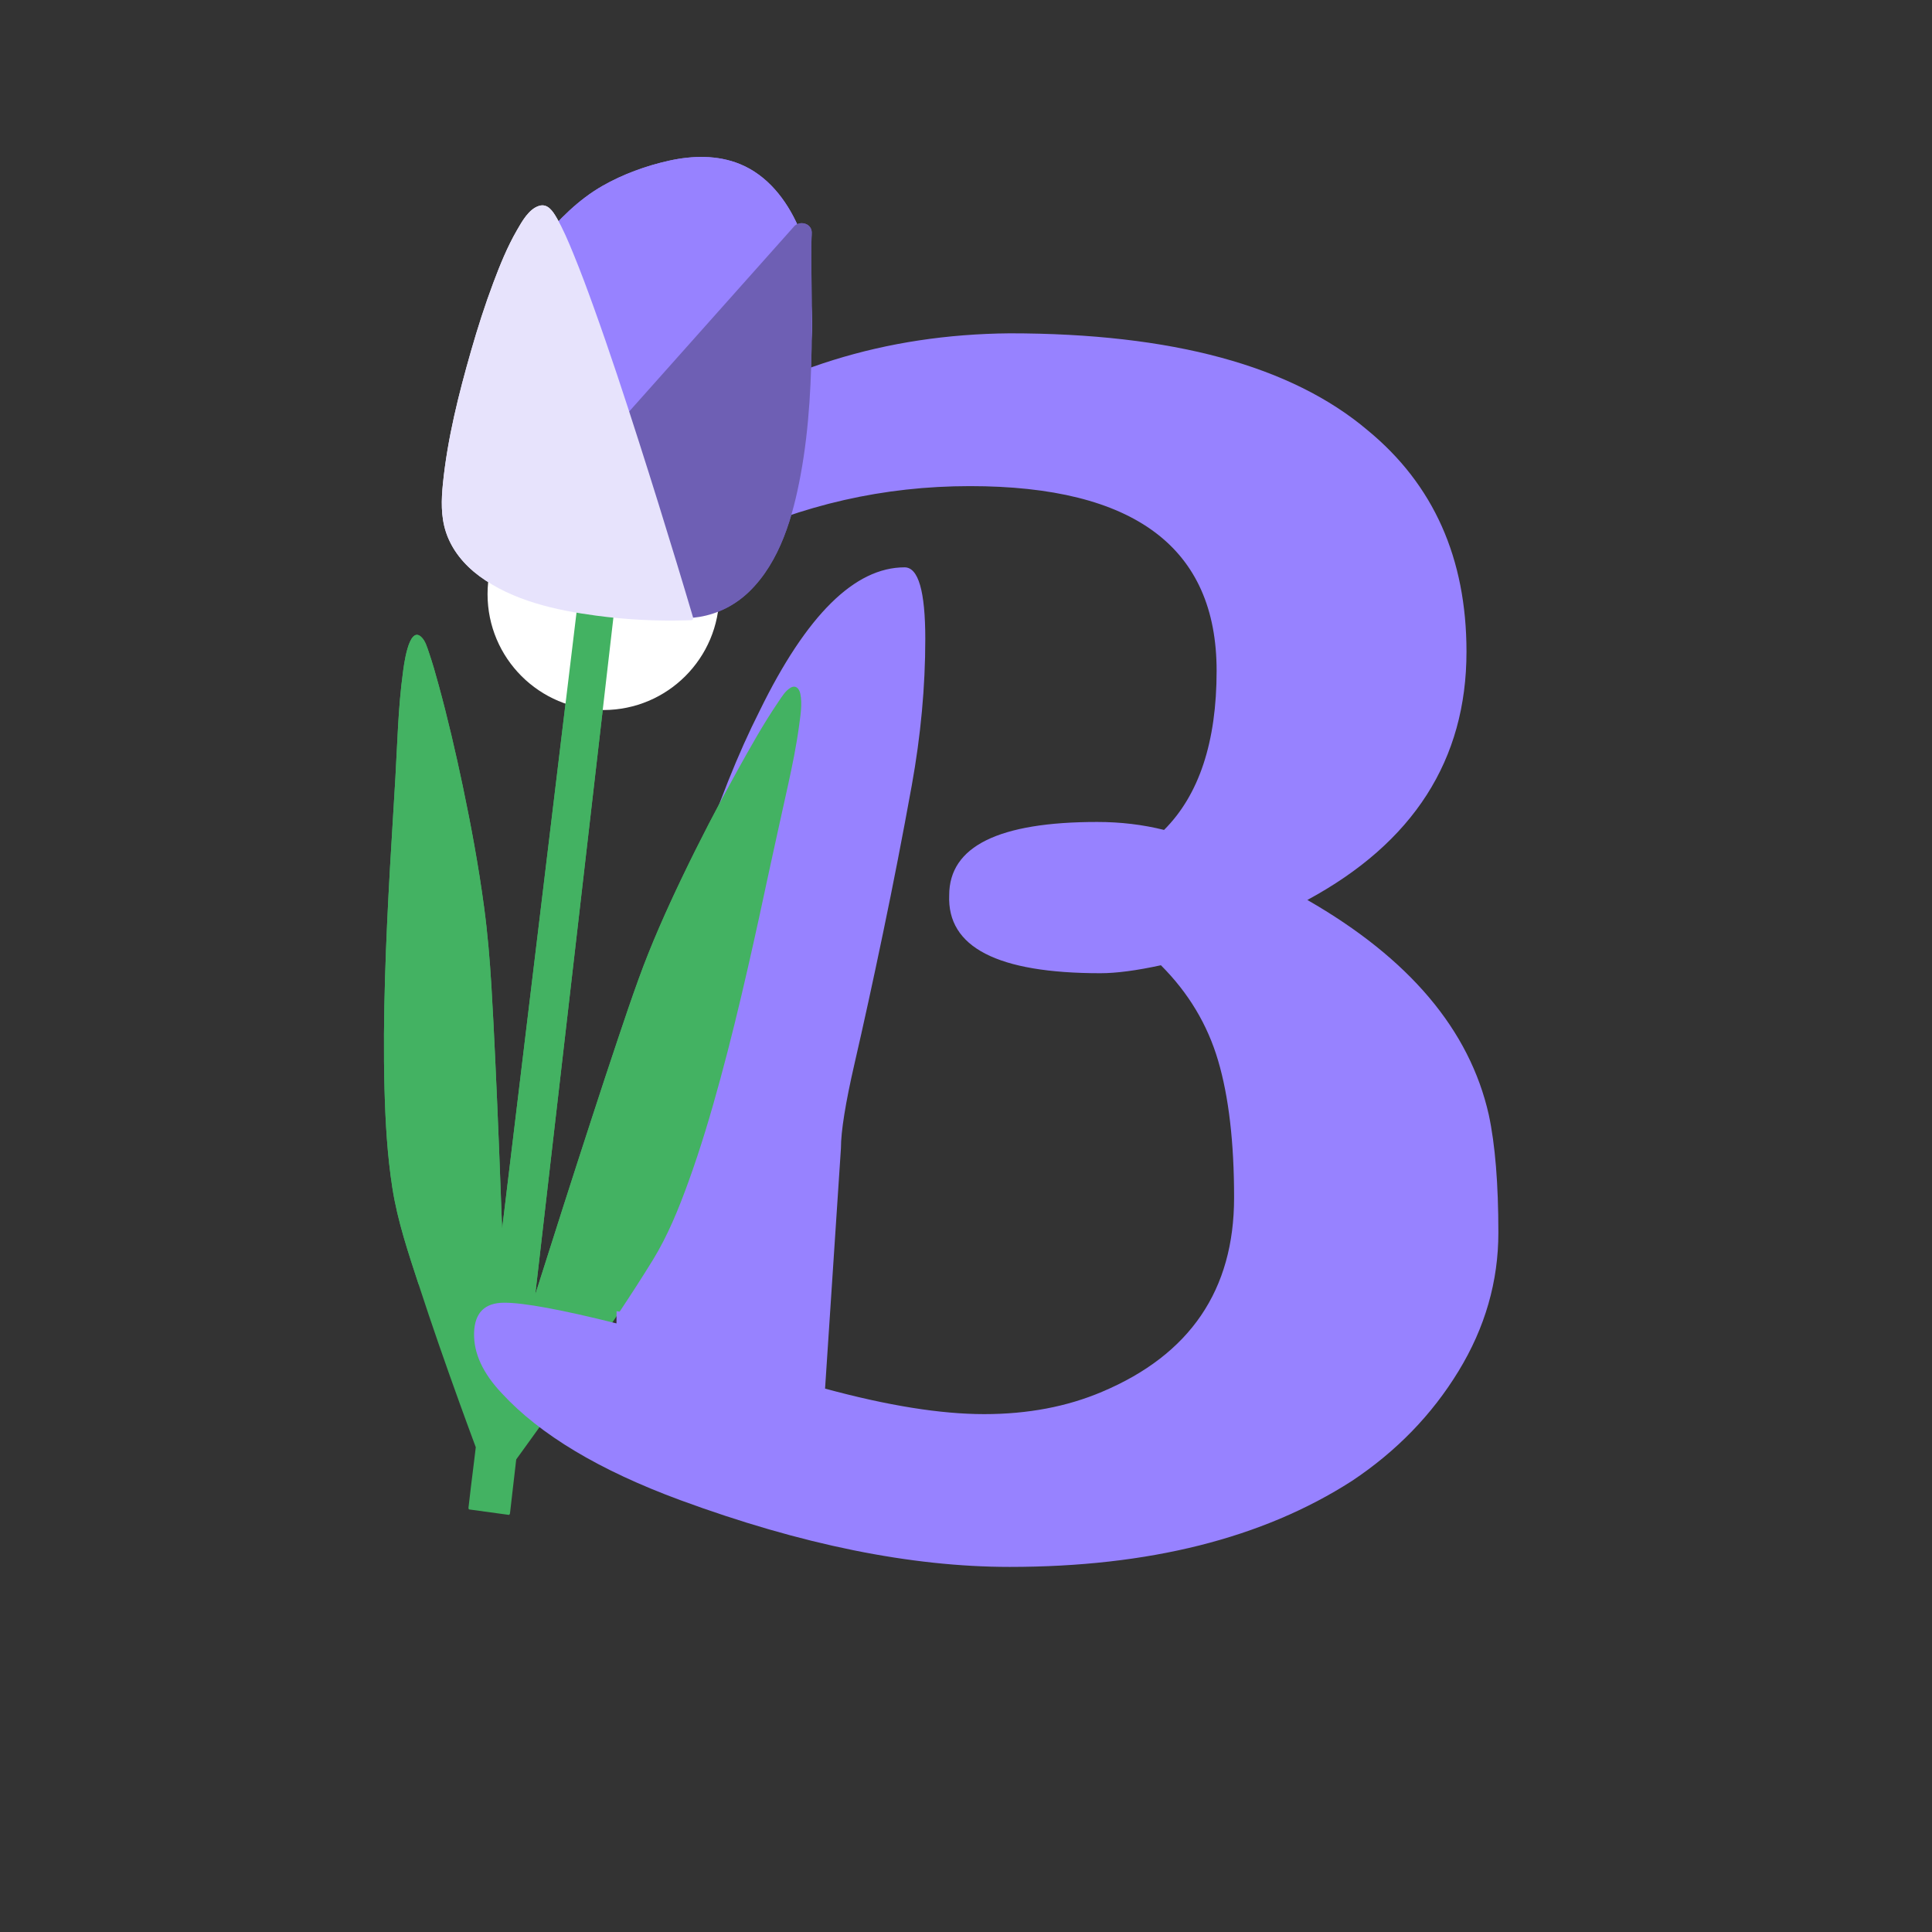 <svg xmlns="http://www.w3.org/2000/svg" xmlns:xlink="http://www.w3.org/1999/xlink" width="500" zoomAndPan="magnify" viewBox="0 0 375 375" height="500" preserveAspectRatio="xMidYMid meet" version="1.0"><rect x="0" y="0" width="375" height="375" fill="#333333" stroke="none"/><defs><g/><clipPath id="4cc79ab311"><path d="M 74 89 L 156 89 L 156 295 L 74 295 Z M 74 89 " clip-rule="nonzero"/></clipPath><clipPath id="86cc1fa91c"><path d="M 92.461 23.684 L 169.738 34.262 L 133.527 298.797 L 56.25 288.215 Z M 92.461 23.684 " clip-rule="nonzero"/></clipPath><clipPath id="eae3cda79e"><path d="M 92.461 23.684 L 169.738 34.262 L 133.527 298.797 L 56.25 288.215 Z M 92.461 23.684 " clip-rule="nonzero"/></clipPath><clipPath id="3a040b82c4"><path d="M 90 30 L 158 30 L 158 110 L 90 110 Z M 90 30 " clip-rule="nonzero"/></clipPath><clipPath id="bcc3535635"><path d="M 92.461 23.684 L 169.738 34.262 L 133.527 298.797 L 56.25 288.215 Z M 92.461 23.684 " clip-rule="nonzero"/></clipPath><clipPath id="62440a7c3a"><path d="M 92.461 23.684 L 169.738 34.262 L 133.527 298.797 L 56.25 288.215 Z M 92.461 23.684 " clip-rule="nonzero"/></clipPath><clipPath id="6b1bb26324"><path d="M 95 43 L 158 43 L 158 120 L 95 120 Z M 95 43 " clip-rule="nonzero"/></clipPath><clipPath id="2af679ec40"><path d="M 92.461 23.684 L 169.738 34.262 L 133.527 298.797 L 56.25 288.215 Z M 92.461 23.684 " clip-rule="nonzero"/></clipPath><clipPath id="98c05587c6"><path d="M 92.461 23.684 L 169.738 34.262 L 133.527 298.797 L 56.25 288.215 Z M 92.461 23.684 " clip-rule="nonzero"/></clipPath><clipPath id="4671edb3eb"><path d="M 85 39 L 135 39 L 135 121 L 85 121 Z M 85 39 " clip-rule="nonzero"/></clipPath><clipPath id="123ba1aa4f"><path d="M 92.461 23.684 L 169.738 34.262 L 133.527 298.797 L 56.25 288.215 Z M 92.461 23.684 " clip-rule="nonzero"/></clipPath><clipPath id="85d78656d8"><path d="M 92.461 23.684 L 169.738 34.262 L 133.527 298.797 L 56.25 288.215 Z M 92.461 23.684 " clip-rule="nonzero"/></clipPath><clipPath id="8642cb609a"><path d="M 94.633 92.832 L 139.617 92.832 L 139.617 137.816 L 94.633 137.816 Z M 94.633 92.832 " clip-rule="nonzero"/></clipPath><clipPath id="efab3ea39a"><path d="M 117.125 92.832 C 104.703 92.832 94.633 102.902 94.633 115.324 C 94.633 127.746 104.703 137.816 117.125 137.816 C 129.547 137.816 139.617 127.746 139.617 115.324 C 139.617 102.902 129.547 92.832 117.125 92.832 Z M 117.125 92.832 " clip-rule="nonzero"/></clipPath><clipPath id="9ba008712d"><path d="M 74 89 L 156 89 L 156 258 L 74 258 Z M 74 89 " clip-rule="nonzero"/></clipPath><clipPath id="ed7f625439"><path d="M 92.461 23.684 L 169.738 34.262 L 139.223 257.184 L 61.945 246.605 Z M 92.461 23.684 " clip-rule="nonzero"/></clipPath><clipPath id="e16b3d9efe"><path d="M 92.461 23.684 L 169.738 34.262 L 133.527 298.797 L 56.25 288.215 Z M 92.461 23.684 " clip-rule="nonzero"/></clipPath><clipPath id="36fbb47b38"><path d="M 90 30 L 158 30 L 158 110 L 90 110 Z M 90 30 " clip-rule="nonzero"/></clipPath><clipPath id="0127f40686"><path d="M 92.461 23.684 L 169.738 34.262 L 139.223 257.184 L 61.945 246.605 Z M 92.461 23.684 " clip-rule="nonzero"/></clipPath><clipPath id="5d65320622"><path d="M 92.461 23.684 L 169.738 34.262 L 133.527 298.797 L 56.25 288.215 Z M 92.461 23.684 " clip-rule="nonzero"/></clipPath><clipPath id="774f55a644"><path d="M 95 43 L 158 43 L 158 120 L 95 120 Z M 95 43 " clip-rule="nonzero"/></clipPath><clipPath id="6ef2a80a1f"><path d="M 92.461 23.684 L 169.738 34.262 L 139.223 257.184 L 61.945 246.605 Z M 92.461 23.684 " clip-rule="nonzero"/></clipPath><clipPath id="052c35d0d2"><path d="M 92.461 23.684 L 169.738 34.262 L 133.527 298.797 L 56.25 288.215 Z M 92.461 23.684 " clip-rule="nonzero"/></clipPath><clipPath id="c2782750da"><path d="M 85 39 L 135 39 L 135 121 L 85 121 Z M 85 39 " clip-rule="nonzero"/></clipPath><clipPath id="86b57b4eea"><path d="M 92.461 23.684 L 169.738 34.262 L 139.223 257.184 L 61.945 246.605 Z M 92.461 23.684 " clip-rule="nonzero"/></clipPath><clipPath id="bbd9192fee"><path d="M 92.461 23.684 L 169.738 34.262 L 133.527 298.797 L 56.25 288.215 Z M 92.461 23.684 " clip-rule="nonzero"/></clipPath></defs><g clip-path="url(#4cc79ab311)"><g clip-path="url(#86cc1fa91c)"><g clip-path="url(#eae3cda79e)"><path fill="#43b262" d="M 155.109 140.801 C 154.594 144.676 153.805 148.516 152.969 152.332 C 151.773 157.816 150.527 163.285 149.355 168.773 C 147.98 175.199 146.59 181.621 145.121 188.023 C 143.484 195.168 141.754 202.289 139.832 209.359 C 138 216.098 136.016 222.805 133.633 229.367 C 131.738 234.602 129.621 239.844 126.695 244.598 C 122.484 251.445 117.953 258.105 113.379 264.719 C 109.27 270.656 105.082 276.539 100.844 282.383 C 100.629 282.68 100.414 282.977 100.199 283.273 C 100.004 284.945 99.812 286.621 99.617 288.293 C 99.41 290.113 99.199 291.93 98.988 293.75 C 98.965 293.969 98.746 294.125 98.531 294.098 C 96.113 293.766 93.695 293.434 91.277 293.105 C 91.059 293.074 90.902 292.863 90.93 292.648 C 90.945 292.531 90.961 292.418 90.973 292.301 C 91.254 289.676 91.605 287.055 91.922 284.43 C 92.062 283.258 92.207 282.082 92.348 280.91 C 91.277 278.031 90.219 275.145 89.176 272.254 C 86.457 264.719 83.812 257.152 81.332 249.535 C 79.305 243.312 77.176 237.086 76.164 230.605 C 75.176 224.289 74.812 217.875 74.637 211.492 C 74.438 204.242 74.523 196.988 74.738 189.746 C 74.949 182.613 75.297 175.484 75.703 168.359 C 76.031 162.574 76.41 156.793 76.742 151.008 C 77.137 144.184 77.285 137.328 78.211 130.543 C 78.328 129.672 79.262 121.391 81.723 123.594 C 82.562 124.344 82.922 125.684 83.273 126.707 C 83.977 128.762 84.566 130.855 85.137 132.949 C 86.914 139.449 88.441 146.02 89.828 152.613 C 91.461 160.367 92.898 168.168 93.953 176.02 C 94.641 181.102 95.066 186.203 95.379 191.32 C 95.668 196.098 95.902 200.879 96.125 205.66 C 96.398 211.504 96.645 217.344 96.879 223.188 C 97.082 228.301 97.273 233.418 97.461 238.531 C 98.324 231.379 99.188 224.23 100.051 217.078 C 101.23 207.305 102.41 197.535 103.59 187.762 C 104.766 178.016 105.941 168.266 107.121 158.52 C 108.188 149.68 109.254 140.84 110.32 132.004 C 111.199 124.707 112.082 117.414 112.961 110.117 C 113.551 105.219 114.145 100.316 114.734 95.414 C 114.953 93.598 115.176 91.781 115.395 89.965 C 115.41 89.812 115.496 89.723 115.598 89.672 C 115.668 89.629 115.75 89.602 115.852 89.617 C 117.918 89.898 119.984 90.184 122.055 90.465 C 122.273 90.496 122.426 90.703 122.402 90.922 C 122.387 91.039 122.371 91.152 122.359 91.27 C 122.09 93.898 121.754 96.52 121.453 99.145 C 120.809 104.727 120.164 110.305 119.52 115.883 C 118.629 123.59 117.742 131.297 116.852 139.004 C 115.793 148.184 114.73 157.363 113.672 166.547 C 112.543 176.324 111.414 186.105 110.285 195.883 C 109.16 205.637 108.035 215.391 106.906 225.145 C 105.902 233.848 104.898 242.555 103.895 251.258 C 105.664 245.672 107.445 240.086 109.23 234.504 C 111.105 228.656 112.988 222.809 114.891 216.973 C 116.574 211.797 118.273 206.629 120.004 201.469 C 121.285 197.645 122.578 193.824 123.953 190.031 C 126.395 183.281 129.324 176.715 132.426 170.242 C 135.746 163.316 139.285 156.496 143.008 149.781 C 145.574 145.16 148.164 140.5 151.145 136.129 C 151.77 135.215 152.445 134.086 153.422 133.504 C 154.449 132.891 155.133 133.652 155.34 134.648 C 155.754 136.617 155.371 138.84 155.109 140.801 Z M 155.109 140.801 " fill-opacity="1" fill-rule="nonzero"/></g></g></g><g clip-path="url(#3a040b82c4)"><g clip-path="url(#bcc3535635)"><g clip-path="url(#62440a7c3a)"><path fill="#9782ff" d="M 156.266 73.277 C 154.723 78.125 152.238 82.641 149.074 86.621 C 143.332 93.848 135.559 99.25 127.309 103.254 C 121.918 105.871 116.234 107.977 110.414 109.41 C 109.859 109.547 109.293 109.746 108.723 109.715 C 107.855 109.668 106.988 109.527 106.141 109.348 C 102.641 108.602 99.289 107.012 96.656 104.57 C 92.461 100.688 90.578 95.117 90.215 89.516 C 89.93 85.109 90.461 80.672 91.371 76.359 C 92.672 70.219 94.746 64.258 97.141 58.469 C 97.438 57.902 97.758 57.352 98.082 56.801 C 100.145 53.281 102.469 49.902 105.055 46.742 C 108.426 42.621 112.312 38.723 116.965 36.066 C 120.906 33.816 125.453 32.164 129.875 31.188 C 134.41 30.184 139.27 30.066 143.633 31.852 C 148.961 34.035 152.645 38.789 154.922 43.934 C 155.812 45.945 156.273 48.148 156.637 50.305 C 157.102 53.074 157.355 55.879 157.477 58.68 C 157.684 63.488 157.742 68.645 156.266 73.277 Z M 156.266 73.277 " fill-opacity="1" fill-rule="nonzero"/></g></g></g><g clip-path="url(#6b1bb26324)"><g clip-path="url(#2af679ec40)"><g clip-path="url(#98c05587c6)"><path fill="#6e5fb4" d="M 155.406 92.152 C 153.922 100.156 151.445 108.98 145.422 114.824 C 142.754 117.414 139.398 119.148 135.723 119.746 C 133.09 120.176 130.43 119.961 127.785 119.746 C 123.805 119.422 119.84 118.883 115.922 118.086 C 110.652 117.012 105.43 115.492 100.523 113.273 C 98.773 112.484 96.969 111.633 95.398 110.516 C 95.227 110.395 95.188 110.102 95.328 109.941 C 95.363 109.906 95.402 109.867 95.434 109.828 C 96.109 108.922 96.965 108.109 97.715 107.266 C 99.332 105.449 100.953 103.633 102.57 101.812 C 107.477 96.312 112.379 90.809 117.281 85.305 C 122.957 78.938 128.629 72.57 134.301 66.203 C 138.98 60.953 143.656 55.703 148.336 50.453 C 150.301 48.246 152.262 46.043 154.227 43.84 C 154.238 43.828 154.25 43.824 154.262 43.816 C 154.273 43.797 154.281 43.781 154.301 43.766 C 155.203 43.062 156.605 43.176 157.277 44.156 C 157.688 44.758 157.547 45.488 157.52 46.172 C 157.496 46.746 157.484 47.324 157.477 47.898 C 157.461 49.352 157.477 50.805 157.492 52.258 C 157.531 56.148 157.59 60.043 157.57 63.934 C 157.523 73.359 157.125 82.863 155.406 92.152 Z M 155.406 92.152 " fill-opacity="1" fill-rule="nonzero"/></g></g></g><g clip-path="url(#4671edb3eb)"><g clip-path="url(#123ba1aa4f)"><g clip-path="url(#85d78656d8)"><path fill="#e7e3fc" d="M 134.195 120.375 C 134.168 120.375 134.145 120.375 134.117 120.375 C 134.109 120.375 134.102 120.375 134.094 120.375 C 133.812 120.391 133.531 120.398 133.25 120.406 C 127.398 120.578 121.508 120.273 115.707 119.496 C 107.891 118.453 99.469 116.59 93.016 111.801 C 90.105 109.641 87.707 106.762 86.562 103.289 C 85.551 100.211 85.656 97 85.977 93.82 C 86.859 85.121 89.027 76.492 91.434 68.102 C 92.715 63.629 94.133 59.191 95.77 54.836 C 97.074 51.363 98.488 47.887 100.348 44.668 C 101.309 43.004 102.645 40.566 104.637 39.957 C 106.312 39.445 107.312 41.016 108.035 42.262 C 109.316 44.469 110.309 46.852 111.277 49.211 C 112.703 52.68 114.008 56.195 115.273 59.723 C 118.367 68.328 121.223 77.02 124.012 85.723 C 126.531 93.594 128.984 101.488 131.387 109.395 C 132.441 112.867 133.492 116.336 134.516 119.816 C 134.527 119.855 134.527 119.895 134.527 119.934 C 134.531 119.949 134.531 119.961 134.531 119.977 C 134.531 119.984 134.531 119.992 134.531 119.996 C 134.535 120.184 134.434 120.359 134.195 120.375 Z M 134.195 120.375 " fill-opacity="1" fill-rule="nonzero"/></g></g></g><g fill="#9782ff" fill-opacity="1"><g transform="translate(87.536, 297.339)"><g><path d="M 126.047 -108.438 C 106.066 -108.438 96.285 -113.484 96.703 -123.578 C 96.703 -133.055 106.281 -137.797 125.438 -137.797 C 129.969 -137.797 134.289 -137.281 138.406 -136.25 C 145.207 -143.039 148.609 -153.336 148.609 -167.141 C 148.609 -191.035 132.645 -202.984 100.719 -202.984 C 84.031 -202.984 68.172 -199.379 53.141 -192.172 C 47.578 -189.492 42.582 -187.02 38.156 -184.75 C 33.727 -182.488 29.66 -181.359 25.953 -181.359 C 22.242 -181.359 20.391 -182.488 20.391 -184.75 C 20.391 -187.426 22.445 -191.391 26.562 -196.641 C 30.688 -201.898 36.457 -207.207 43.875 -212.562 C 62.82 -225.738 84.344 -232.43 108.438 -232.641 C 139.957 -232.641 163.129 -226.359 177.953 -213.797 C 190.723 -203.285 197.109 -188.969 197.109 -170.844 C 197.109 -149.844 186.812 -133.781 166.219 -122.656 C 185.988 -111.32 197.727 -97.422 201.438 -80.953 C 202.676 -75.18 203.297 -67.555 203.297 -58.078 C 203.297 -48.609 200.719 -39.648 195.562 -31.203 C 190.414 -22.754 183.52 -15.648 174.875 -9.891 C 157.57 1.234 135.426 6.797 108.438 6.797 C 89.281 6.797 67.961 2.473 44.484 -6.172 C 28.836 -11.941 17.305 -18.844 9.891 -26.875 C 6.18 -30.789 4.379 -34.703 4.484 -38.609 C 4.586 -42.523 6.539 -44.484 10.344 -44.484 C 14.156 -44.484 21.414 -43.145 32.125 -40.469 L 32.125 -40.781 C 32.125 -56.844 33.977 -73.32 37.688 -90.219 C 44.07 -119.664 51.488 -142.734 59.938 -159.422 C 69 -177.953 78.367 -187.219 88.047 -187.219 C 90.723 -187.219 92.062 -182.582 92.062 -173.312 C 92.062 -164.051 91.188 -154.578 89.438 -144.891 C 87.688 -135.211 85.832 -125.688 83.875 -116.312 C 81.926 -106.945 80.07 -98.453 78.312 -90.828 C 76.562 -83.211 75.688 -77.754 75.688 -74.453 L 72.609 -27.812 C 84.754 -24.508 95.051 -22.859 103.5 -22.859 C 111.945 -22.859 119.566 -24.301 126.359 -27.188 C 143.453 -34.395 152 -46.957 152 -64.875 C 152 -75.594 150.969 -84.453 148.906 -91.453 C 146.852 -98.453 143.148 -104.629 137.797 -109.984 C 133.055 -108.953 129.141 -108.438 126.047 -108.438 Z M 126.047 -108.438 "/></g></g></g><g clip-path="url(#8642cb609a)"><g clip-path="url(#efab3ea39a)"><path fill="#ffffff" d="M 94.633 92.832 L 139.617 92.832 L 139.617 137.816 L 94.633 137.816 Z M 94.633 92.832 " fill-opacity="1" fill-rule="nonzero"/></g></g><g clip-path="url(#9ba008712d)"><g clip-path="url(#ed7f625439)"><g clip-path="url(#e16b3d9efe)"><path fill="#43b262" d="M 155.109 140.801 C 154.594 144.676 153.805 148.516 152.969 152.332 C 151.773 157.816 150.527 163.285 149.352 168.773 C 147.98 175.199 146.59 181.621 145.121 188.023 C 143.484 195.168 141.754 202.289 139.832 209.359 C 138 216.098 136.016 222.805 133.633 229.367 C 131.738 234.602 129.621 239.84 126.695 244.598 C 122.48 251.445 117.953 258.105 113.375 264.719 C 109.27 270.656 105.082 276.539 100.844 282.383 C 100.629 282.68 100.414 282.977 100.199 283.273 C 100.004 284.945 99.812 286.621 99.617 288.293 C 99.406 290.113 99.199 291.93 98.988 293.75 C 98.965 293.969 98.746 294.125 98.531 294.098 C 96.113 293.766 93.695 293.434 91.277 293.105 C 91.055 293.074 90.902 292.863 90.93 292.648 C 90.945 292.531 90.961 292.418 90.973 292.301 C 91.254 289.676 91.605 287.055 91.922 284.43 C 92.062 283.258 92.203 282.082 92.348 280.91 C 91.277 278.031 90.219 275.145 89.176 272.254 C 86.457 264.719 83.812 257.152 81.332 249.535 C 79.305 243.312 77.176 237.086 76.164 230.605 C 75.176 224.289 74.812 217.875 74.637 211.492 C 74.438 204.242 74.523 196.988 74.738 189.746 C 74.949 182.613 75.297 175.484 75.699 168.359 C 76.031 162.574 76.41 156.793 76.742 151.008 C 77.133 144.184 77.281 137.328 78.207 130.543 C 78.328 129.672 79.258 121.391 81.723 123.594 C 82.562 124.344 82.922 125.684 83.273 126.707 C 83.977 128.762 84.566 130.855 85.137 132.949 C 86.914 139.449 88.441 146.02 89.828 152.613 C 91.461 160.367 92.898 168.168 93.953 176.02 C 94.637 181.102 95.066 186.203 95.375 191.32 C 95.664 196.098 95.902 200.879 96.125 205.66 C 96.398 211.504 96.645 217.344 96.879 223.188 C 97.082 228.301 97.273 233.418 97.461 238.531 C 98.324 231.379 99.188 224.23 100.051 217.078 C 101.23 207.305 102.41 197.535 103.59 187.762 C 104.766 178.016 105.941 168.266 107.117 158.52 C 108.184 149.68 109.254 140.84 110.32 132.004 C 111.199 124.707 112.082 117.414 112.961 110.117 C 113.551 105.219 114.145 100.316 114.734 95.414 C 114.953 93.598 115.172 91.781 115.395 89.965 C 115.41 89.812 115.496 89.723 115.598 89.672 C 115.668 89.629 115.75 89.602 115.852 89.617 C 117.918 89.898 119.984 90.184 122.051 90.465 C 122.273 90.496 122.426 90.703 122.398 90.922 C 122.387 91.039 122.371 91.152 122.359 91.27 C 122.09 93.898 121.754 96.52 121.449 99.145 C 120.809 104.727 120.164 110.305 119.52 115.883 C 118.629 123.59 117.738 131.297 116.852 139.004 C 115.789 148.184 114.73 157.363 113.672 166.547 C 112.543 176.324 111.414 186.105 110.285 195.883 C 109.16 205.637 108.031 215.391 106.906 225.145 C 105.902 233.848 104.898 242.555 103.895 251.258 C 105.664 245.672 107.441 240.086 109.23 234.5 C 111.105 228.652 112.988 222.809 114.891 216.973 C 116.574 211.797 118.27 206.629 120.004 201.469 C 121.285 197.645 122.578 193.824 123.953 190.031 C 126.395 183.281 129.324 176.715 132.426 170.242 C 135.746 163.316 139.285 156.496 143.008 149.781 C 145.574 145.16 148.164 140.5 151.145 136.129 C 151.766 135.215 152.445 134.086 153.422 133.504 C 154.449 132.891 155.133 133.652 155.34 134.648 C 155.754 136.617 155.371 138.84 155.109 140.801 Z M 155.109 140.801 " fill-opacity="1" fill-rule="nonzero"/></g></g></g><g clip-path="url(#36fbb47b38)"><g clip-path="url(#0127f40686)"><g clip-path="url(#5d65320622)"><path fill="#9782ff" d="M 156.266 73.277 C 154.723 78.125 152.238 82.641 149.074 86.621 C 143.332 93.848 135.559 99.25 127.309 103.254 C 121.918 105.871 116.234 107.977 110.414 109.41 C 109.859 109.547 109.293 109.746 108.719 109.715 C 107.855 109.668 106.988 109.527 106.141 109.348 C 102.641 108.602 99.289 107.012 96.652 104.57 C 92.461 100.688 90.578 95.117 90.215 89.516 C 89.93 85.109 90.461 80.672 91.371 76.359 C 92.668 70.219 94.746 64.258 97.141 58.469 C 97.438 57.902 97.758 57.352 98.082 56.801 C 100.145 53.281 102.469 49.902 105.051 46.742 C 108.422 42.621 112.312 38.723 116.965 36.066 C 120.906 33.816 125.453 32.164 129.875 31.188 C 134.41 30.184 139.27 30.066 143.633 31.852 C 148.961 34.035 152.645 38.789 154.922 43.934 C 155.812 45.945 156.273 48.148 156.637 50.305 C 157.102 53.074 157.355 55.879 157.473 58.68 C 157.68 63.488 157.738 68.645 156.266 73.277 Z M 156.266 73.277 " fill-opacity="1" fill-rule="nonzero"/></g></g></g><g clip-path="url(#774f55a644)"><g clip-path="url(#6ef2a80a1f)"><g clip-path="url(#052c35d0d2)"><path fill="#6e5fb4" d="M 155.406 92.152 C 153.922 100.156 151.445 108.98 145.422 114.824 C 142.754 117.414 139.398 119.148 135.723 119.746 C 133.09 120.176 130.43 119.961 127.785 119.746 C 123.805 119.422 119.836 118.883 115.922 118.086 C 110.652 117.012 105.43 115.492 100.523 113.273 C 98.773 112.484 96.969 111.633 95.398 110.516 C 95.227 110.395 95.188 110.102 95.328 109.941 C 95.363 109.906 95.402 109.867 95.434 109.828 C 96.109 108.922 96.961 108.109 97.715 107.266 C 99.332 105.449 100.953 103.633 102.57 101.812 C 107.477 96.312 112.379 90.809 117.281 85.305 C 122.953 78.938 128.629 72.57 134.301 66.203 C 138.98 60.953 143.656 55.703 148.336 50.453 C 150.297 48.246 152.262 46.043 154.227 43.84 C 154.238 43.828 154.25 43.824 154.258 43.816 C 154.273 43.797 154.281 43.781 154.301 43.766 C 155.199 43.062 156.605 43.176 157.277 44.156 C 157.688 44.758 157.543 45.488 157.52 46.172 C 157.496 46.746 157.484 47.324 157.477 47.898 C 157.461 49.352 157.477 50.805 157.492 52.258 C 157.531 56.148 157.59 60.043 157.57 63.934 C 157.523 73.359 157.125 82.863 155.406 92.152 Z M 155.406 92.152 " fill-opacity="1" fill-rule="nonzero"/></g></g></g><g clip-path="url(#c2782750da)"><g clip-path="url(#86b57b4eea)"><g clip-path="url(#bbd9192fee)"><path fill="#e7e3fc" d="M 134.195 120.375 C 134.168 120.375 134.145 120.375 134.117 120.375 C 134.109 120.375 134.102 120.375 134.094 120.375 C 133.812 120.391 133.531 120.398 133.25 120.406 C 127.398 120.578 121.508 120.273 115.707 119.496 C 107.891 118.453 99.469 116.59 93.016 111.797 C 90.105 109.641 87.703 106.762 86.562 103.289 C 85.551 100.211 85.656 97 85.977 93.82 C 86.859 85.121 89.027 76.492 91.434 68.102 C 92.715 63.629 94.133 59.191 95.77 54.836 C 97.074 51.363 98.488 47.887 100.348 44.668 C 101.309 43.004 102.645 40.566 104.637 39.957 C 106.312 39.445 107.312 41.016 108.035 42.262 C 109.316 44.469 110.309 46.852 111.277 49.211 C 112.703 52.68 114.008 56.195 115.273 59.723 C 118.367 68.328 121.223 77.016 124.008 85.723 C 126.531 93.594 128.98 101.488 131.387 109.395 C 132.441 112.867 133.488 116.336 134.516 119.816 C 134.527 119.855 134.527 119.895 134.527 119.934 C 134.527 119.949 134.531 119.961 134.531 119.977 C 134.531 119.984 134.531 119.992 134.531 119.996 C 134.535 120.184 134.434 120.359 134.195 120.375 Z M 134.195 120.375 " fill-opacity="1" fill-rule="nonzero"/></g></g></g></svg>